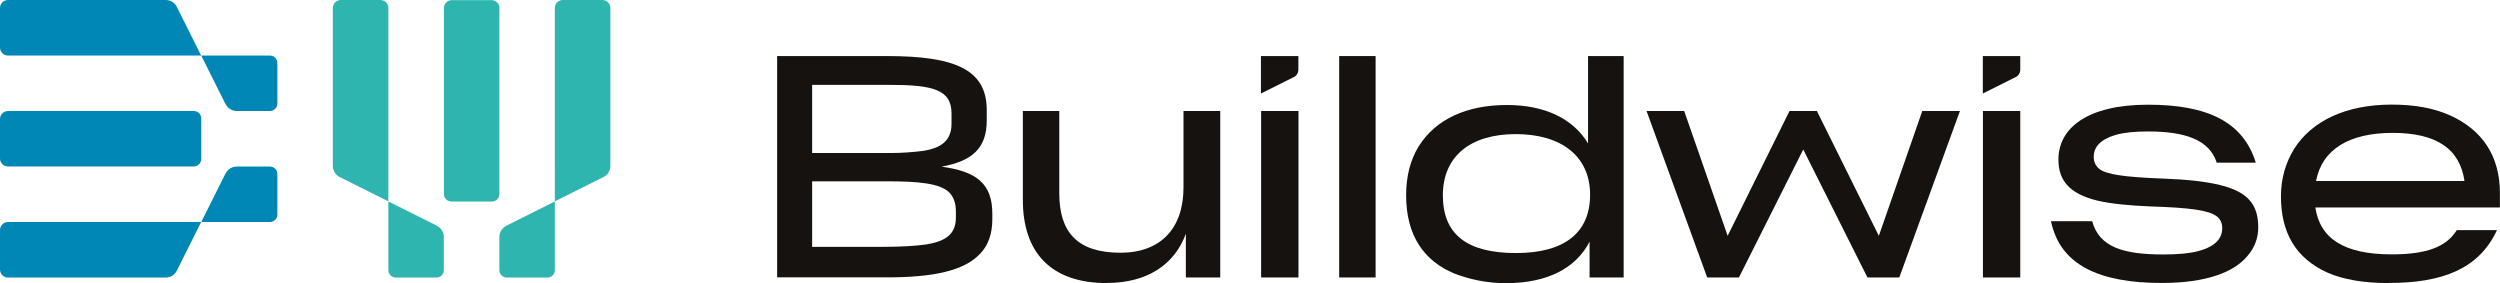 <?xml version="1.0" encoding="UTF-8"?><svg id="Layer_1" xmlns="http://www.w3.org/2000/svg" viewBox="0 0 245.71 27.83"><defs><style>.cls-1{fill:#0087b6;}.cls-2{fill:#2eb5b0;}.cls-3{fill:#151210;}</style></defs><g><path class="cls-3" d="M76.38,5.51h10.8c6.68,0,9.8,1.32,9.8,5.3v1.04c0,2.72-1.43,3.98-4.44,4.53,3.41,.46,4.99,1.66,4.99,4.61v.54c0,1.46-.4,2.58-1.2,3.41-1.58,1.69-4.64,2.32-9.17,2.32h-10.78V5.51Zm3.44,9.53h7.65c1.23,0,2.26-.09,3.18-.2,1.81-.26,2.87-1,2.87-2.67v-1.02c0-2.35-1.83-2.81-6.13-2.81h-7.57v6.69Zm0,9.22h6.94c1.81,0,3.21-.09,4.24-.23,2.12-.34,2.95-1.12,2.95-2.69v-.54c0-.89-.26-1.52-.72-1.95-.95-.83-2.92-1.03-6.1-1.03h-7.31v6.44Z"/><path class="cls-3" d="M108.78,27.82c-5.5,0-8.25-3.01-8.25-8.17V10.91h3.58v8.08c0,3.81,1.75,5.85,6.02,5.85,3.93,0,6.19-2.38,6.19-6.42v-7.51h3.61V27.27h-3.38v-4.3c-1.09,3.01-3.78,4.84-7.76,4.84Z"/><path class="cls-3" d="M127.15,7.58l-3.22,1.61v-1.25s0-2.43,0-2.43h3.68s0,1.34,0,1.34c0,.31-.18,.6-.46,.74Z"/><path class="cls-3" d="M123.95,10.91h3.67V27.27h-3.67V10.91Z"/><path class="cls-3" d="M198.1,7.58l-3.22,1.61v-1.25s0-2.43,0-2.43h3.68s0,1.34,0,1.34c0,.31-.18,.6-.46,.74Z"/><path class="cls-3" d="M194.89,10.91h3.67V27.27h-3.67V10.91Z"/><path class="cls-3" d="M131.62,5.51h3.58V27.27h-3.58V5.51Z"/><path class="cls-3" d="M148.02,27.83c-1.92,0-3.6-.38-5.09-.95-2.95-1.23-4.73-3.7-4.73-7.68,0-1.92,.43-3.5,1.23-4.81,1.69-2.69,4.73-4.07,8.68-4.07,3.64,0,6.48,1.29,7.97,3.78V5.51h3.5V27.27h-3.35v-3.52c-1.32,2.58-4.11,4.08-8.21,4.08Zm8.26-8.69c0-3.84-2.89-5.96-7.31-5.96s-7.16,2.15-7.16,6.02,2.41,5.67,7.19,5.67,7.28-2.01,7.28-5.73Z"/><path class="cls-3" d="M201.56,21.74h4.07c.69,2.58,3.12,3.27,6.99,3.27,1.49,0,2.64-.11,3.47-.34,1.69-.46,2.32-1.26,2.32-2.26,0-.49-.2-.92-.57-1.17-.77-.57-2.61-.83-6.45-.95-2.18-.09-3.9-.26-5.24-.57-2.69-.66-3.84-1.92-3.84-4.04,0-3.12,2.89-5.39,8.8-5.39s9.37,1.72,10.6,5.7h-3.84c-.72-2.26-3.12-3.07-6.76-3.07-1.35,0-2.38,.11-3.18,.34-1.55,.46-2.15,1.23-2.15,2.15,0,.49,.17,.86,.52,1.17,.69,.57,2.52,.83,6.28,.97,2.38,.09,4.21,.29,5.59,.63,2.72,.66,3.78,1.89,3.78,4.16,0,1.03-.34,1.98-1.03,2.78-1.35,1.66-4.13,2.69-8.45,2.69-6.13,0-10-1.75-10.89-6.08Z"/><path class="cls-3" d="M234.79,27.82c-2.49,0-4.47-.34-6.05-1.03-3.15-1.43-4.56-3.98-4.56-7.48,0-1.78,.46-3.3,1.29-4.67,1.72-2.72,5.04-4.36,9.6-4.36,2.24,0,4.13,.34,5.73,1.06,3.18,1.43,4.9,4.01,4.9,7.62v1.43h-18.14c.46,3.07,2.84,4.61,7.51,4.61,3.5,0,5.39-.77,6.39-2.38h3.95c-1.78,3.84-5.42,5.19-10.63,5.19Zm-7.16-10.03h14.59c-.46-3.18-2.78-4.73-7.05-4.73s-6.94,1.6-7.54,4.73Z"/><polygon class="cls-3" points="188.93 10.91 184.66 23.18 178.57 10.91 177.23 10.91 175.88 10.91 169.8 23.18 165.53 10.91 161.83 10.91 167.79 27.27 170.91 27.27 177.23 14.69 183.54 27.27 186.67 27.27 192.63 10.91 188.93 10.91"/></g><g><g><path class="cls-1" d="M17.05,21.82H.79C.35,21.82,0,22.18,0,22.61v3.88c0,.44,.35,.79,.79,.79h15.5c.46,0,.89-.26,1.09-.68l2.39-4.78h-2.73Z"/><path class="cls-1" d="M22.17,17.04l-2.39,4.78h2.73s4.02,0,4.02,0c.41,0,.73-.33,.73-.73v-3.99c0-.41-.33-.73-.73-.73h-3.26c-.46,0-.89,.26-1.09,.68Z"/><path class="cls-1" d="M17.05,5.46H.79C.35,5.46,0,5.1,0,4.67V.79C0,.35,.35,0,.79,0h15.5c.46,0,.89,.26,1.09,.68l2.39,4.78h-2.73Z"/><path class="cls-1" d="M22.17,10.24l-2.39-4.78h2.73s4.02,0,4.02,0c.41,0,.73,.33,.73,.73v3.99c0,.41-.33,.73-.73,.73h-3.26c-.46,0-.89-.26-1.09-.68Z"/><path class="cls-1" d="M.79,10.91H19.04c.41,0,.74,.33,.74,.74v3.97c0,.41-.33,.74-.74,.74H.79C.35,16.37,0,16.01,0,15.58v-3.88C0,11.26,.35,10.91,.79,10.91Z"/></g><path class="cls-2" d="M38.17,17.07V.79c0-.44-.35-.79-.79-.79h-3.88c-.44,0-.79,.35-.79,.79v15.52c0,.46,.26,.89,.68,1.09l4.78,2.39v-2.73Z"/><path class="cls-2" d="M42.95,22.19l-4.78-2.39v2.73s0,4.02,0,4.02c0,.41,.33,.73,.73,.73h3.99c.41,0,.73-.33,.73-.73v-3.26c0-.46-.26-.89-.68-1.09Z"/><g><path class="cls-2" d="M54.53,17.07V.79c0-.44,.35-.79,.79-.79h3.88c.44,0,.79,.35,.79,.79v15.52c0,.46-.26,.89-.68,1.09l-4.78,2.39v-2.73Z"/><path class="cls-2" d="M49.75,22.19l4.78-2.39v2.73s0,4.02,0,4.02c0,.41-.33,.73-.73,.73h-3.99c-.41,0-.73-.33-.73-.73v-3.26c0-.46,.26-.89,.68-1.09Z"/></g><path class="cls-2" d="M37.24,7.18h18.27c.41,0,.74,.33,.74,.74v3.97c0,.41-.33,.74-.74,.74h-18.27c-.44,0-.79-.35-.79-.79v-3.88c0-.44,.35-.79,.79-.79Z" transform="translate(56.26 -36.44) rotate(90)"/></g></svg>
